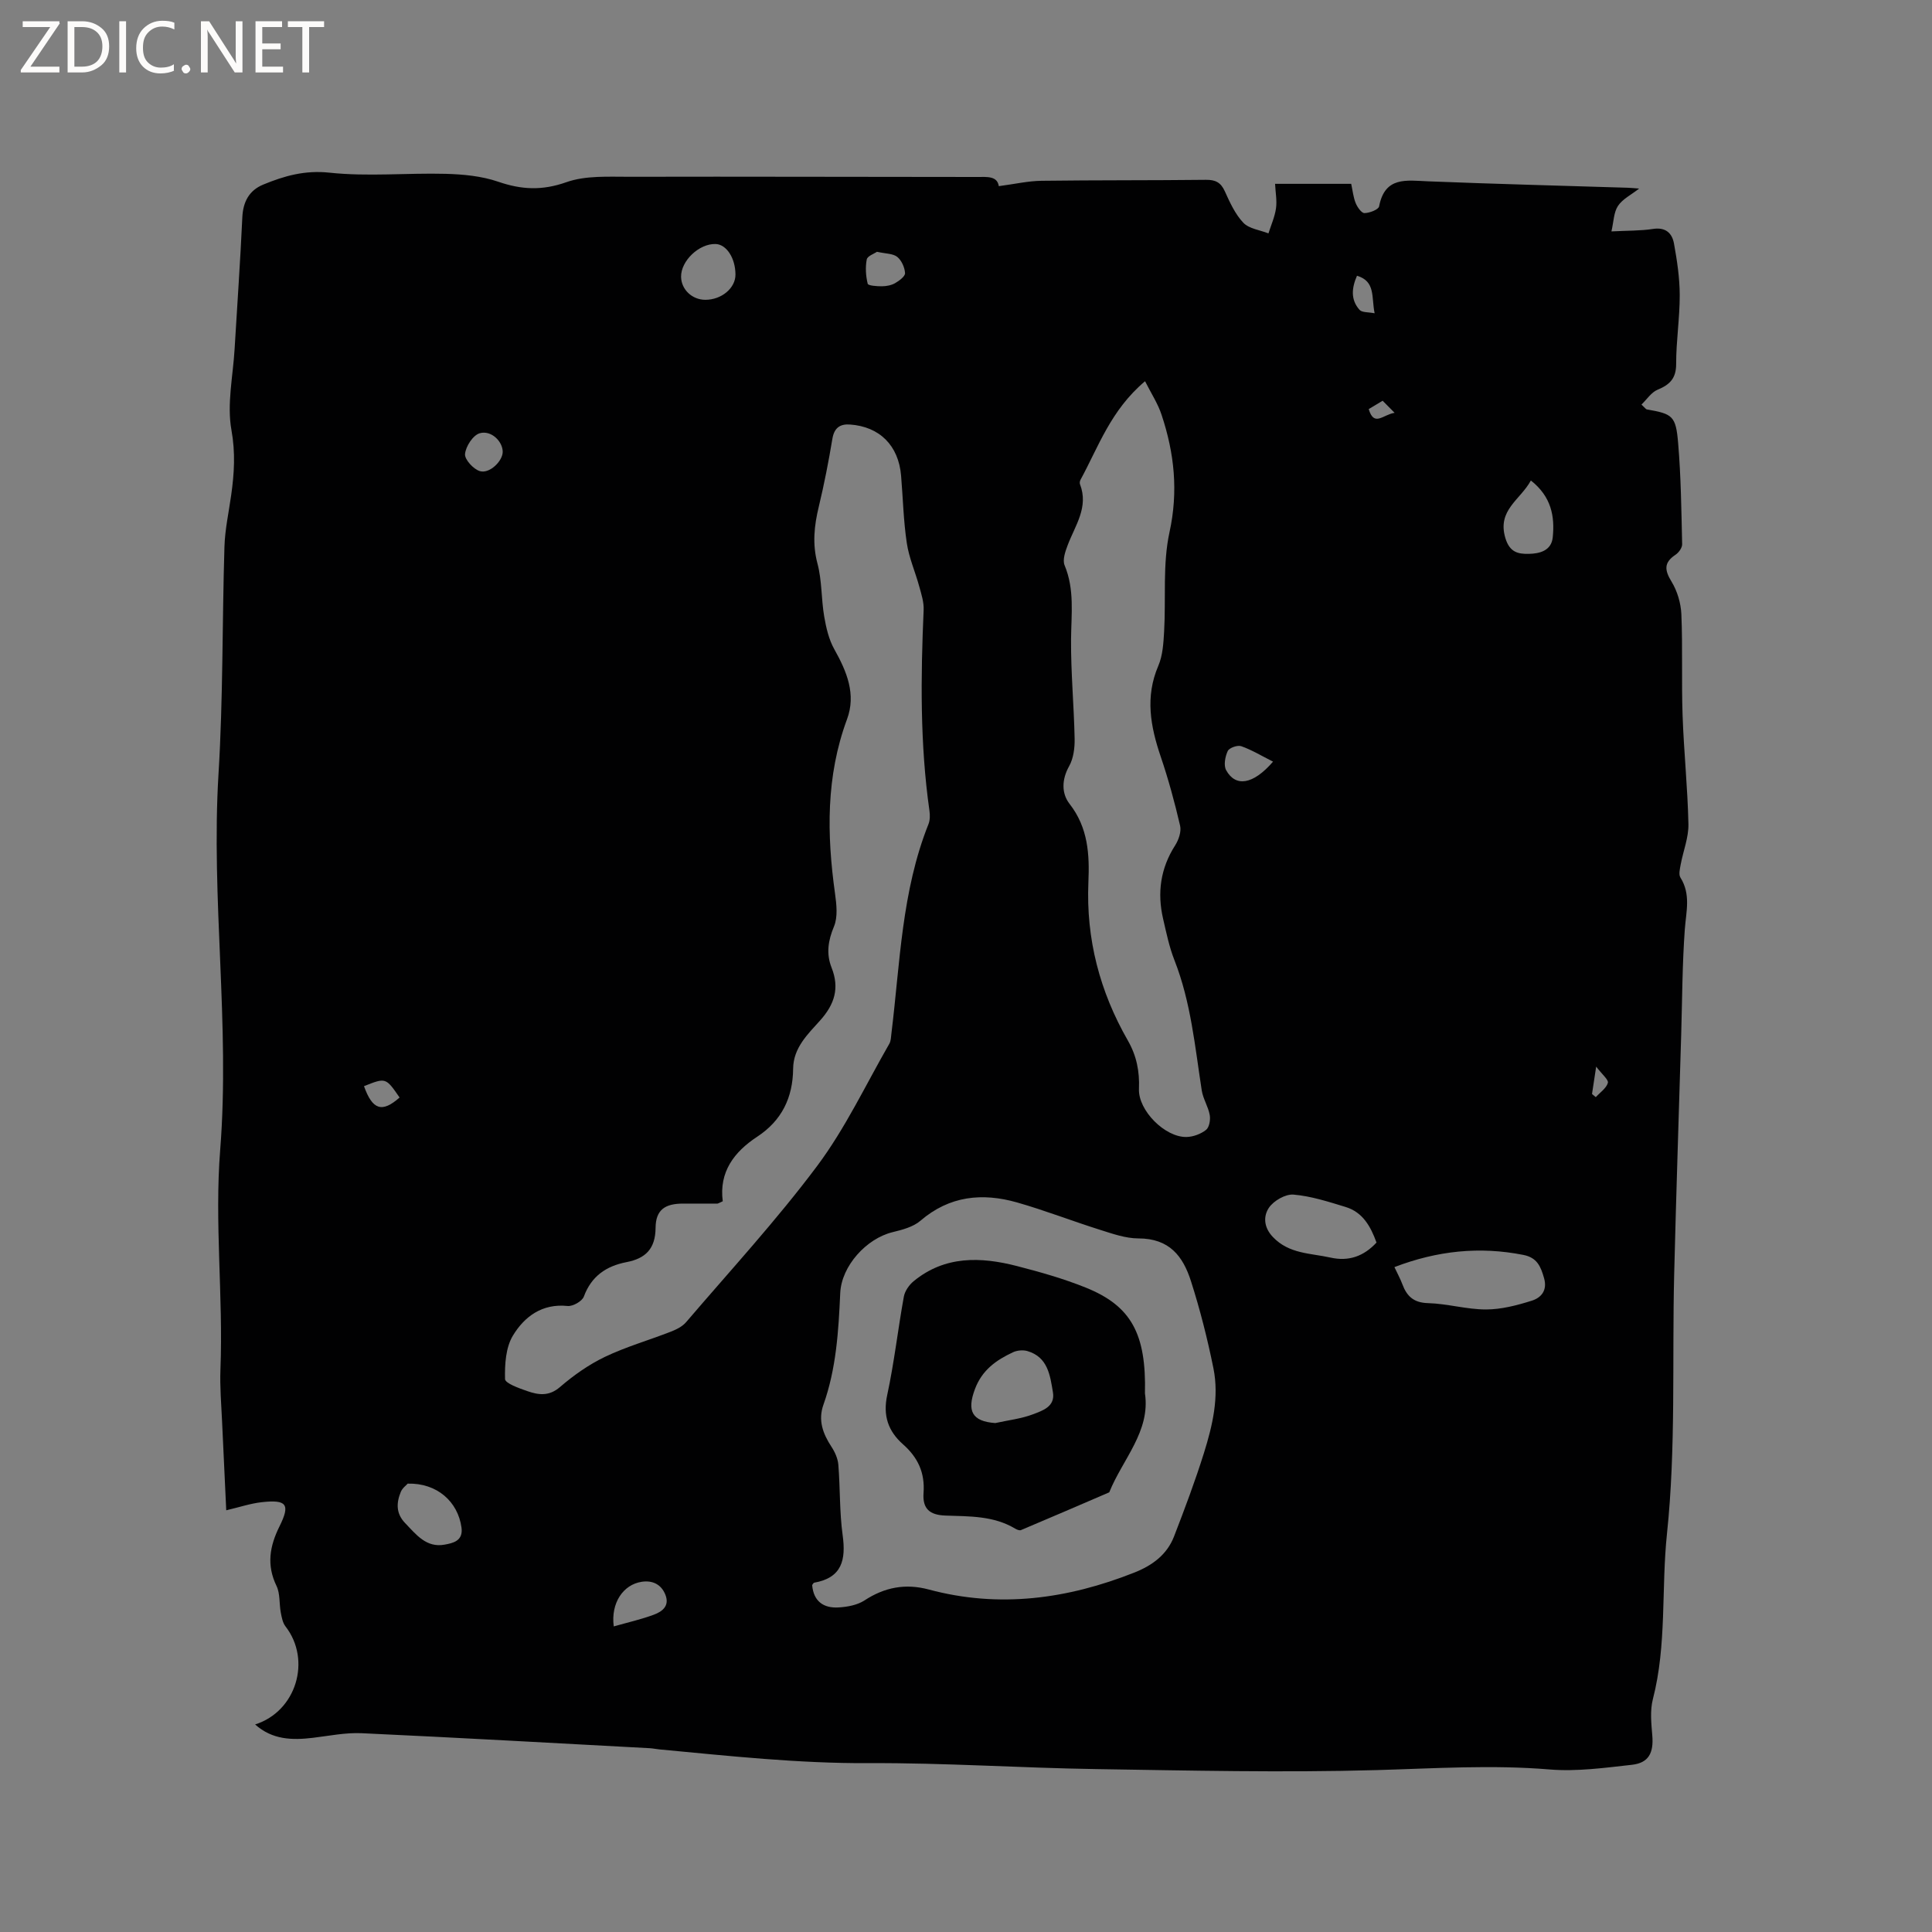 <svg enable-background="new 0 0 400 400" viewBox="0 0 400 400" xmlns="http://www.w3.org/2000/svg"><rect x="0" y="0" width="400" height="400" fill="#808080" stroke="none"/><g fill="#fcfbfa"><path d="m12.4 4.8-6.1 9h6v1.2h-8v-.5l6.1-8.9h-5.7v-1.2h7.6v.4z"/><path d="m14 15v-10.6h3c1.6 0 2.9.5 4 1.4s1.6 2.2 1.6 3.8-.5 3-1.6 3.9-2.4 1.5-4 1.5zm1.4-9.4v8.2h1.6c1.3 0 2.4-.4 3.1-1.1s1.1-1.8 1.1-3.1-.4-2.3-1.2-3-1.8-1-3.1-1z"/><path d="m26.1 4.4v10.6h-1.4v-10.6z"/><path d="m36.1 14.6c-.8.4-1.8.6-2.9.6-1.5 0-2.7-.5-3.6-1.4s-1.4-2.2-1.4-3.8c0-1.7.5-3.1 1.5-4.1s2.3-1.6 3.9-1.6c1 0 1.8.1 2.5.4v1.4c-.8-.4-1.6-.6-2.5-.6-1.2 0-2.1.4-2.9 1.2s-1.1 1.8-1.1 3.2c0 1.3.3 2.3 1 3s1.6 1.1 2.7 1.1c1 0 2-.2 2.7-.7v1.3z"/><path d="m37.6 14.3c0-.2.1-.5.3-.6s.4-.3.6-.3c.3 0 .5.1.6.3s.3.4.3.6-.1.4-.3.6-.4.3-.6.3c-.3 0-.5-.1-.6-.3s-.3-.4-.3-.6z"/><path d="m50.2 15h-1.6l-5.3-8.2c-.2-.2-.3-.5-.4-.7 0 .2.1.7.1 1.5v7.4h-1.4v-10.6h1.7l5.2 8.1c.2.4.4.6.4.7 0-.3-.1-.8-.1-1.5v-7.3h1.4z"/><path d="m58.6 15h-5.7v-10.6h5.5v1.2h-4.1v3.4h3.8v1.2h-3.8v3.6h4.3z"/><path d="m67.1 5.6h-3.1v9.4h-1.4v-9.4h-3v-1.2h7.5z"/></g><path d="m206.79 38.54c3.35-.44 6.1-1.08 8.86-1.11 11.34-.15 22.69-.07 34.03-.2 1.96-.02 3.07.53 3.9 2.36 1.04 2.3 2.14 4.74 3.84 6.53 1.19 1.25 3.43 1.5 5.2 2.2.54-1.72 1.31-3.41 1.56-5.18.23-1.59-.1-3.26-.19-5.08h15.76c.3 1.37.43 2.75.93 3.99.34.84 1.21 2.08 1.82 2.07 1.06-.02 2.9-.72 3.03-1.4 1.2-6.24 5.66-5.36 10.14-5.18 13.76.55 27.53.9 41.3 1.33.71.02 1.43.1 2.4.17-1.67 1.31-3.45 2.17-4.39 3.6-.88 1.33-.88 3.24-1.35 5.27 3.38-.18 6.02-.11 8.59-.51 2.62-.41 3.97.86 4.36 3.02.64 3.52 1.18 7.11 1.19 10.67.01 4.76-.75 9.52-.74 14.28 0 2.99-1.33 4.28-3.85 5.32-1.3.54-2.21 1.99-3.33 3.07.79.74.92.97 1.09 1 5.34.93 6.03 1.32 6.5 6.97.59 6.96.67 13.96.83 20.94.02.74-.71 1.75-1.38 2.19-2.44 1.63-2.27 3.18-.81 5.57 1.19 1.95 1.93 4.46 2.03 6.76.29 6.95.01 13.93.25 20.88.26 7.52 1.05 15.02 1.21 22.54.06 2.78-1.08 5.57-1.6 8.37-.16.89-.46 2.06-.06 2.7 2.2 3.49 1.18 7.07.91 10.76-.52 7.16-.53 14.36-.74 21.54-.49 16.62-1.05 33.24-1.46 49.86-.44 17.91.38 35.94-1.49 53.69-1.2 11.4-.01 23.01-2.92 34.26-.61 2.37-.33 5.03-.12 7.53.3 3.57-.73 5.67-4.21 6.06-5.65.63-11.42 1.43-17.03.97-11.99-1-23.89-.21-35.85.13-19.35.54-38.74.09-58.11-.21-15.67-.24-31.33-1.31-46.99-1.23-14.58.08-28.98-1.49-43.43-2.85-.63-.06-1.26-.2-1.89-.24-19.91-1.07-39.81-2.19-59.72-3.11-3.35-.15-6.75.56-10.11.96-4.29.51-8.4.4-11.93-2.77 8.53-2.7 11.71-13.32 6.29-20.3-.59-.76-.79-1.89-.98-2.89-.34-1.83-.11-3.9-.88-5.49-2.1-4.33-1.42-8.23.62-12.34 2.27-4.56 1.49-5.57-3.66-5-2.36.26-4.67 1.05-7.37 1.68-.29-6.14-.59-12.25-.86-18.35-.16-3.6-.48-7.21-.34-10.81.59-15.17-1.25-30.38-.05-45.5 2.05-25.97-1.93-51.85-.35-77.81.96-15.65.75-31.36 1.23-47.04.11-3.58.9-7.14 1.4-10.71.63-4.47.89-8.74.05-13.42-.97-5.37.32-11.16.65-16.76.54-9.1 1.18-18.19 1.6-27.29.15-3.23 1.42-5.58 4.32-6.78 4.36-1.8 8.62-3.02 13.73-2.47 7.94.85 16.05.03 24.07.24 3.64.1 7.44.46 10.85 1.63 4.84 1.67 9.12 1.87 14.12.1 4.02-1.42 8.74-1.11 13.15-1.12 23.96-.06 47.93.04 71.89.04 2.11-.02 4.18-.21 4.49 1.9zm-57.15 210.17c-.78.34-.97.49-1.16.49-2.33.01-4.66-.01-6.99-.01-3.83-.01-5.73 1.29-5.76 5.04-.04 4.33-2.08 6.32-6.01 7.08-4.19.81-7.27 2.88-8.84 7.13-.36.97-2.29 2.07-3.38 1.95-5.27-.55-8.93 2.21-11.3 6.12-1.5 2.47-1.71 5.98-1.64 9 .02.89 2.9 1.91 4.6 2.5 2.3.8 4.49 1.14 6.78-.84 2.82-2.43 5.97-4.65 9.31-6.25 4.37-2.09 9.1-3.44 13.63-5.21 1.15-.45 2.4-1.06 3.17-1.97 9.15-10.7 18.72-21.09 27.14-32.35 5.83-7.8 10.05-16.8 14.94-25.3.34-.6.34-1.42.43-2.14 1.79-14.57 2.11-29.4 7.67-43.32.33-.83.33-1.88.2-2.79-1.96-13.81-1.81-27.68-1.2-41.56.07-1.61-.47-3.27-.91-4.86-.82-3.02-2.13-5.94-2.58-9.01-.69-4.6-.79-9.28-1.18-13.93-.52-6.24-4.45-10.17-10.6-10.59-2.09-.14-3.26.73-3.63 2.99-.78 4.69-1.69 9.36-2.8 13.98-.96 3.96-1.37 7.74-.28 11.83.94 3.52.77 7.32 1.39 10.94.4 2.33.96 4.77 2.1 6.8 2.58 4.6 4.55 9.31 2.62 14.5-4.37 11.81-4.18 23.85-2.48 36.05.31 2.25.61 4.86-.21 6.83-1.23 2.94-1.64 5.66-.5 8.53 1.67 4.22.64 7.56-2.35 10.91-2.55 2.85-5.57 5.66-5.61 10.01-.06 5.98-2.33 10.73-7.46 14.1-4.75 3.12-7.91 7.28-7.11 13.35zm18.51 79.46c.28 3.38 2.37 4.83 5.5 4.63 1.82-.11 3.86-.49 5.33-1.45 4.18-2.74 8.5-3.55 13.31-2.26 14.6 3.92 28.73 1.97 42.57-3.51 3.7-1.46 6.75-3.7 8.21-7.47 2.21-5.71 4.37-11.46 6.2-17.3 1.77-5.67 3.16-11.56 1.96-17.51-1.23-6.08-2.76-12.13-4.65-18.04-1.66-5.19-4.46-8.85-10.88-8.86-2.66 0-5.38-.97-7.98-1.79-5.75-1.81-11.37-4.01-17.16-5.66-7.19-2.04-13.98-1.38-19.99 3.79-1.5 1.29-3.77 1.88-5.78 2.37-5.39 1.31-10.58 6.98-10.83 12.62-.35 7.84-.82 15.63-3.48 23.11-1.14 3.19-.12 5.98 1.66 8.69.72 1.09 1.32 2.44 1.43 3.72.39 4.86.23 9.78.89 14.58.71 5.13-.13 8.83-5.89 9.85-.17.03-.27.31-.42.49zm68.92-249.24c-7.1 5.98-9.64 13.57-13.36 20.4-.14.25-.21.66-.11.92 1.84 4.75-1 8.53-2.54 12.6-.5 1.31-1.11 3.06-.65 4.18 2.1 5.03 1.38 10.15 1.34 15.33-.05 6.85.6 13.7.74 20.55.04 1.92-.23 4.1-1.14 5.72-1.56 2.78-1.58 5.66.09 7.8 3.86 4.94 4.15 10.5 3.9 16.25-.5 11.73 2.36 22.62 8.17 32.75 1.81 3.15 2.45 6.41 2.3 10.01-.19 4.45 5.4 10.07 9.86 9.96 1.38-.03 2.95-.62 4.03-1.47.68-.54.94-2.1.76-3.09-.31-1.73-1.38-3.34-1.65-5.07-1.41-9.09-2.24-18.28-5.65-26.96-1.08-2.74-1.68-5.68-2.35-8.57-1.25-5.4-.55-10.47 2.5-15.23.72-1.13 1.3-2.83 1.02-4.05-1.12-4.82-2.42-9.61-4.01-14.29-2.13-6.27-3.27-12.39-.5-18.83.92-2.15 1.06-4.71 1.2-7.1.39-6.86-.33-13.93 1.11-20.54 1.85-8.47 1.01-16.36-1.63-24.29-.75-2.32-2.13-4.41-3.43-6.98zm51.63 183.41c.59 1.27 1.21 2.38 1.65 3.56.93 2.49 2.35 3.82 5.32 3.9 4 .11 7.99 1.31 11.98 1.31 3.17 0 6.41-.85 9.47-1.81 1.92-.6 3.3-2.09 2.56-4.68-.68-2.39-1.43-4.24-4.27-4.8-9.07-1.8-17.84-.88-26.71 2.52zm-3.71-5.08c-1.2-3.32-2.83-6.28-6.4-7.37-3.54-1.08-7.14-2.25-10.78-2.56-1.67-.14-4.12 1.27-5.1 2.73-1.13 1.69-1.13 3.98.81 6.03 3.36 3.55 7.8 3.35 11.95 4.28 3.77.84 6.87-.26 9.52-3.11zm-200.58 49.91c-.29.34-1.11.92-1.43 1.71-.93 2.27-1.02 4.46.89 6.45 2.28 2.37 4.39 5.17 8.18 4.47 1.71-.31 3.87-.75 3.5-3.52-.74-5.41-5.1-9.27-11.14-9.11zm232.54-207.69c-2.17 4.02-7.02 6.11-5.28 11.92.9 3 2.69 3.31 4.85 3.27 2.23-.04 4.68-.64 4.96-3.43.44-4.34-.29-8.42-4.53-11.76zm-164.68-42.66c-.02-3.4-1.87-6.23-4.11-6.3-3.43-.11-7.22 3.51-7.15 6.82.06 2.61 2.27 4.71 4.99 4.73 3.38.02 6.3-2.43 6.27-5.25zm-25.2 279.91c2.96-.84 5.72-1.46 8.34-2.44 1.7-.64 3.27-1.8 2.35-4.12-.88-2.22-2.74-3-4.89-2.68-3.84.57-6.44 4.39-5.8 9.24zm54.49-284.6c-.58.41-1.98.88-2.11 1.59-.31 1.63-.2 3.42.2 5.03.1.4 1.92.53 2.95.52.92-.01 1.95-.2 2.73-.65.85-.49 2.09-1.41 2.05-2.08-.07-1.17-.72-2.63-1.61-3.35-.88-.71-2.37-.65-4.21-1.06zm82.01 105.56c-2.42-1.22-4.42-2.44-6.59-3.2-.77-.27-2.48.34-2.79 1-.54 1.16-.88 2.97-.33 3.97 1.93 3.51 5.54 3.06 9.71-1.77zm-159.49-64.13c.01-2.15-2.37-4.55-4.76-3.86-1.39.4-2.89 2.71-3.04 4.3-.11 1.12 1.73 3.14 3.07 3.54 2.01.6 4.72-2.08 4.73-3.98zm-21.35 133.67c-2.86-4.15-2.86-4.15-7.37-2.35 1.76 4.91 3.72 5.57 7.37 2.35zm198.22-170.14c-1.1 2.52-1.35 4.96.53 7.06.52.58 1.82.45 3.12.71-.69-3.35.23-6.61-3.65-7.77zm48.66 169.41c.26.22.52.43.78.65.88-.97 2.17-1.82 2.5-2.95.19-.64-1.19-1.74-2.42-3.37-.4 2.61-.63 4.14-.86 5.67zm-40.87-141.03c-1.15-1.16-1.8-1.81-2.48-2.5-1.15.69-2.02 1.21-2.88 1.73 1.11 3.76 2.99 1.11 5.36.77z" fill="#010102"/><path d="m237.05 288.49c1.17 7.87-4.64 13.63-7.39 20.48-6.09 2.62-12.17 5.25-18.28 7.82-.31.13-.86-.1-1.21-.31-4.49-2.69-9.51-2.52-14.46-2.7-3.21-.12-4.74-1.39-4.5-4.67.31-4.22-1.18-7.36-4.24-10.07-3.08-2.72-4.21-5.94-3.28-10.23 1.45-6.72 2.21-13.58 3.44-20.35.21-1.17 1.1-2.44 2.04-3.21 6.46-5.3 13.87-5.06 21.37-3.13 4.81 1.24 9.62 2.6 14.22 4.45 9.45 3.8 12.58 9.57 12.29 21.92zm-30.99 6.14c2.65-.59 5.42-.89 7.93-1.86 1.89-.73 4.5-1.57 4.01-4.5-.59-3.53-1.05-7.31-5.3-8.55-.9-.26-2.12-.15-2.97.25-3.46 1.62-6.38 3.65-7.87 7.6-1.71 4.54-.64 6.71 4.2 7.06z" fill="#010102"/></svg>